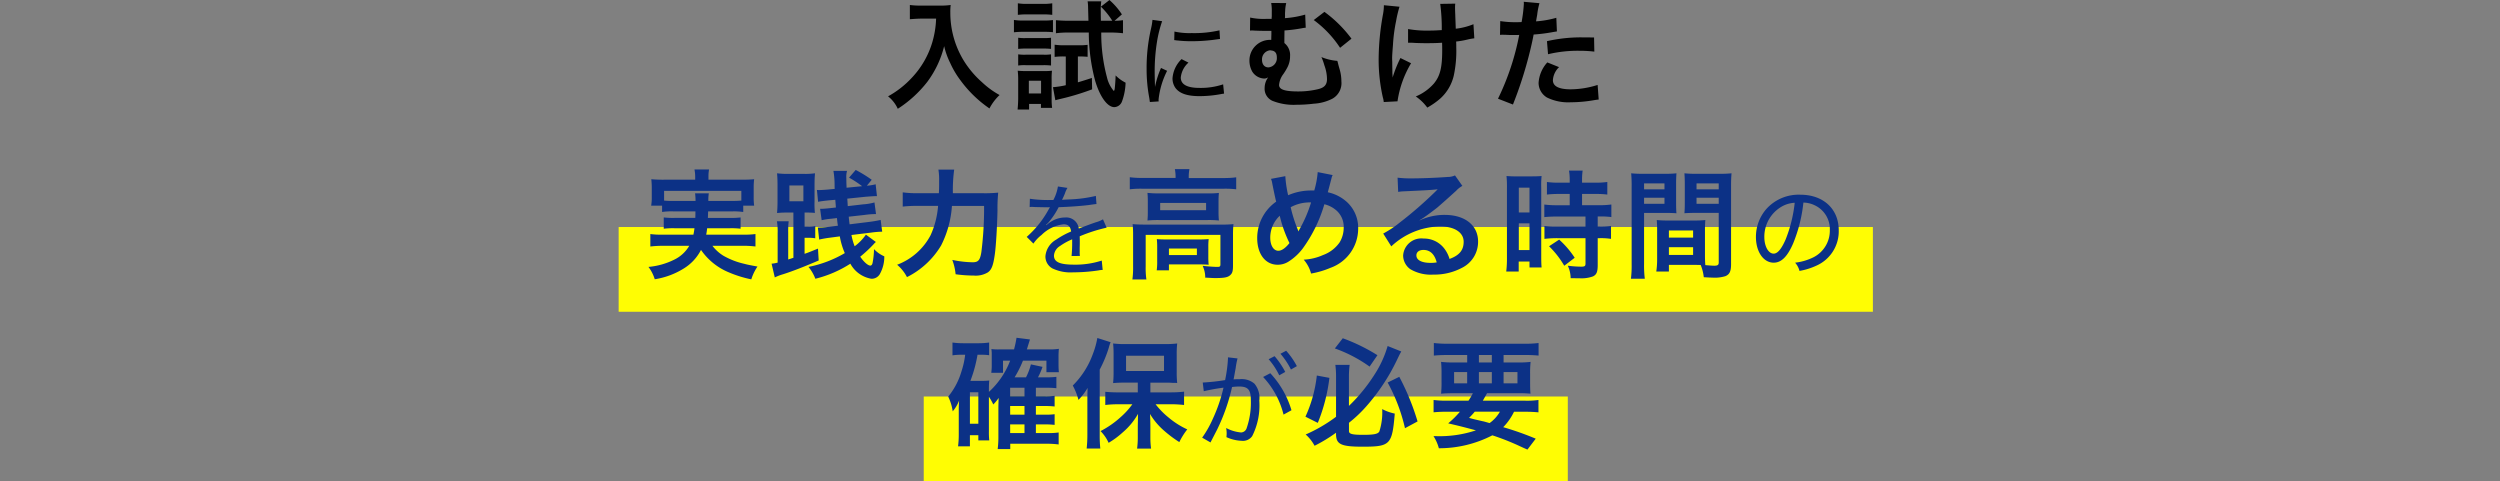 <svg xmlns="http://www.w3.org/2000/svg" width="295" height="56.788" viewBox="0 0 295 56.788"><rect x="0" y="0" width="295" height="56.788" fill="#808080" stroke="none"/><g transform="translate(-41 -590.212)"><rect width="76" height="10" transform="translate(150 637)" fill="#fffd03"/><rect width="148" height="10" transform="translate(114 617)" fill="#fffd03"/><path d="M-36.54-9.59A11.063,11.063,0,0,1-37-6.762,10.364,10.364,0,0,1-39.4-2.618,11.059,11.059,0,0,1-42.21-.42a3.927,3.927,0,0,1,1.148,1.47A13.986,13.986,0,0,0-37.59-2.114a11.744,11.744,0,0,0,2-4.228,9.049,9.049,0,0,0,.714,1.988,10.662,10.662,0,0,0,1.232,2.072,14.107,14.107,0,0,0,3.4,3.29A5.941,5.941,0,0,1-29.05-.574a10.019,10.019,0,0,1-2.072-1.512,11.326,11.326,0,0,1-2.24-2.688,10.84,10.84,0,0,1-1.5-5.544,6.606,6.606,0,0,1,.042-.882,7.629,7.629,0,0,1-1.274.07h-2.226a8.524,8.524,0,0,1-1.316-.07v1.68c.546-.042.966-.07,1.344-.07Zm21.924-.5a8.149,8.149,0,0,0-1.47-1.694L-17.094-11A8.552,8.552,0,0,1-15.75-9.338h-1.344c-.014-.56-.014-.644-.014-1.05a7.884,7.884,0,0,1,.056-1.246h-1.61a4.527,4.527,0,0,1,.056.742l.042,1.554h-2.31c-.6,0-1.092-.028-1.526-.07v1.54a12.611,12.611,0,0,1,1.512-.084h2.366a22.285,22.285,0,0,0,.756,5.712c.56,1.876,1.442,3.094,2.254,3.094A1.009,1.009,0,0,0-14.6.168a7.045,7.045,0,0,0,.42-2.2,4.443,4.443,0,0,1-1.176-.854c-.014.532-.07,1.288-.112,1.6-.028.154-.07.224-.112.224a3.8,3.8,0,0,1-.8-1.61,19.985,19.985,0,0,1-.672-5.278H-16a12.78,12.78,0,0,1,1.512.084v-1.54a7.061,7.061,0,0,1-.994.07Zm-6.622,4.97v3.388A10.224,10.224,0,0,1-22.75-1.5l.28,1.54c.2-.056.308-.084.476-.126A29.118,29.118,0,0,0-18.13-1.246l-.028-1.344c-.812.266-1.092.35-1.652.518V-5.124h.308a8.23,8.23,0,0,1,.84.042V-6.5a6.49,6.49,0,0,1-.98.056H-21.42a7.144,7.144,0,0,1-1.134-.07v1.442a8.145,8.145,0,0,1,1.064-.056Zm-5.656-4.914a8.732,8.732,0,0,1,1.134-.056h1.792a8.329,8.329,0,0,1,1.134.056V-11.4a6.242,6.242,0,0,1-1.134.07H-25.76a6.149,6.149,0,0,1-1.134-.07Zm-.462,2.058a8.367,8.367,0,0,1,1.12-.056h2.422a9.664,9.664,0,0,1,1.064.042V-9.422a7.365,7.365,0,0,1-1.12.056h-2.366a6.167,6.167,0,0,1-1.12-.07Zm.5,1.96a7.09,7.09,0,0,1,.882-.042h2.142a6.9,6.9,0,0,1,.854.042V-7.336a6.161,6.161,0,0,1-.854.042H-25.97a5.2,5.2,0,0,1-.882-.042Zm0,1.96a5.189,5.189,0,0,1,.868-.042h2.128a7.247,7.247,0,0,1,.882.042V-5.376a4.769,4.769,0,0,1-.868.042H-25.97a5.2,5.2,0,0,1-.882-.042Zm1.288,5.194V.476h1.4V.938h1.316a7.384,7.384,0,0,1-.056-.98V-2.436a8.046,8.046,0,0,1,.042-1.008,7.156,7.156,0,0,1-.952.042h-2a9.907,9.907,0,0,1-1.092-.042,8.37,8.37,0,0,1,.056,1.078V-.238c0,.462-.028.938-.07,1.372Zm-.028-3.4h1.442V-.756h-1.442Zm14.884.7c0-.2-.012-.252-.012-.516-.012-.324-.024-.9-.024-1.14A22.235,22.235,0,0,1-10.468-6.9a14.589,14.589,0,0,1,.6-2.388l-1.14-.156a7.363,7.363,0,0,1-.168,1.02A20.6,20.6,0,0,0-11.7-3.672a18.123,18.123,0,0,0,.312,3.42c.036.24.048.312.072.5L-10.276.18a1.792,1.792,0,0,1-.012-.228A9.745,9.745,0,0,1-9.28-3.432L-10-3.768a10.414,10.414,0,0,0-.7,2.2ZM-8.44-7.056c.1.012.12.012.192.024a1.482,1.482,0,0,0,.216.024,14.435,14.435,0,0,0,1.608.084A20.733,20.733,0,0,0-3.868-7.08q.774-.108.828-.108l-.06-1.02a13.29,13.29,0,0,1-3.288.324,8.291,8.291,0,0,1-2.028-.18Zm.864,2.244A3.506,3.506,0,0,0-8.644-2.544a1.935,1.935,0,0,0,.36,1.152c.5.648,1.4.948,2.82.948A13.732,13.732,0,0,0-2.992-.672c.252-.048.276-.048.432-.072l-.108-1.092a8.318,8.318,0,0,1-2.8.42c-1.452,0-2.2-.408-2.2-1.224A2.722,2.722,0,0,1-6.76-4.4Zm14.59-5.254a11.372,11.372,0,0,1-2.394.42,3.055,3.055,0,0,0,.014-.336,3.468,3.468,0,0,1,.014-.476,4.586,4.586,0,0,1,.126-.966L3-11.438a5.34,5.34,0,0,1,.07,1.064v.518a1.619,1.619,0,0,0-.014.294h-.6A7.545,7.545,0,0,1,.518-9.716L.5-8.176A1.547,1.547,0,0,1,.728-8.19a2.848,2.848,0,0,1,.308.014c.406.014.7.028,1.078.028h.91v.434c-.014.308-.014.532-.014.63H2.856A2.426,2.426,0,0,0,.434-4.648,2.661,2.661,0,0,0,.77-3.332a1.732,1.732,0,0,0,1.414.812.741.741,0,0,0,.42-.126h.028A2.155,2.155,0,0,0,2.226-1.4,1.554,1.554,0,0,0,3.15.112,6.781,6.781,0,0,0,6.006.574,16.581,16.581,0,0,0,8.022.448a5.52,5.52,0,0,0,2.17-.574,2.1,2.1,0,0,0,1.092-2.058,5.048,5.048,0,0,0-.2-1.4c-.112-.392-.112-.392-.154-.546-.07-.294-.07-.294-.126-.476a6.107,6.107,0,0,1-1.876-.448,6.95,6.95,0,0,1,.35.98,4.868,4.868,0,0,1,.308,1.61c0,.672-.308,1.022-1.064,1.2a9.963,9.963,0,0,1-2.31.266c-1.61,0-2.282-.224-2.282-.77a2.491,2.491,0,0,1,.5-1.274,7.286,7.286,0,0,0,.476-.784,2.785,2.785,0,0,0,.322-1.33,1.811,1.811,0,0,0-.672-1.554c0-.448,0-.518.014-1.484a17.7,17.7,0,0,0,2.086-.266,2.912,2.912,0,0,1,.42-.056ZM2.94-5.838c.5.028.728.294.728.84a1.088,1.088,0,0,1-.994,1.162c-.462,0-.756-.35-.756-.9a1.073,1.073,0,0,1,.966-1.12A.106.106,0,0,1,2.94-5.838ZM8.022-9.422A12.63,12.63,0,0,1,11.13-6.146l1.344-1.078a14.877,14.877,0,0,0-3.192-3.164Zm11.13,2.674h.21c.168,0,.224,0,.63.028.364.014.882.028,1.274.028.7,0,1.428-.014,1.9-.056.014.462.014.588.014.882,0,2.072-.252,3.052-.98,3.934A5.768,5.768,0,0,1,20.062-.406,5.515,5.515,0,0,1,21.42.91,9.106,9.106,0,0,0,22.946-.154a5.247,5.247,0,0,0,1.6-2.716,13.89,13.89,0,0,0,.294-3.346c0-.252,0-.378-.014-.672a9.89,9.89,0,0,0,1.358-.238,6.821,6.821,0,0,1,.784-.14l-.1-1.666A7.7,7.7,0,0,1,24.78-8.4c-.028-.9-.056-1.428-.056-1.582-.028-.63-.028-.756-.028-.9a3.052,3.052,0,0,1,.028-.476l-1.778.028a21.618,21.618,0,0,1,.182,3.094c-.728.042-.952.056-1.484.056a12.473,12.473,0,0,1-2.492-.182Zm-.9,1.806a14.445,14.445,0,0,0-.924,2.31c0-.224-.014-.308-.028-.532v-.252c-.014-.686-.014-.924-.014-1.078-.014-.224-.014-.392-.014-.434,0-.266.028-.672.1-1.6a18.859,18.859,0,0,1,.364-2.758,13.525,13.525,0,0,1,.406-1.708L16.3-11.172a6.161,6.161,0,0,1-.1,1.036A30.091,30.091,0,0,0,15.68-4.83a20.145,20.145,0,0,0,.5,4.55,2.282,2.282,0,0,1,.1.532L17.906.168a12.179,12.179,0,0,1,1.6-4.494ZM30-7.672a2.09,2.09,0,0,1,.266-.014c.112,0,.308,0,.56.014s.378.014.448.014h.812a1.185,1.185,0,0,0,.182-.014A29.911,29.911,0,0,1,29.764-.14l1.764.686A47.464,47.464,0,0,0,33.1-4.088c.364-1.274.714-2.758.868-3.626a19.085,19.085,0,0,0,2.3-.294c.336-.056.336-.056.448-.07l-.07-1.61a11.619,11.619,0,0,1-2.394.42c.056-.322.07-.406.14-.8a7.955,7.955,0,0,1,.266-1.344L32.8-11.578a1.9,1.9,0,0,1,.014.252,16.992,16.992,0,0,1-.266,2.142c-.322.014-.476.014-.644.014A11.139,11.139,0,0,1,30.03-9.3Zm11.1.308c-.882-.014-1.008-.014-1.386-.014a17.967,17.967,0,0,0-4.172.448l.126,1.54a15.109,15.109,0,0,1,3.7-.406,14.574,14.574,0,0,1,1.764.1Zm-5.516,2.94A3.948,3.948,0,0,0,34.552-2,2.023,2.023,0,0,0,35.546-.28,5.685,5.685,0,0,0,38.36.28a16.292,16.292,0,0,0,2.6-.224c.322-.056.434-.07.686-.1l-.126-1.722a10.714,10.714,0,0,1-3.178.518c-1.4,0-2.1-.364-2.1-1.078a2.323,2.323,0,0,1,.728-1.54Z" transform="translate(188 602)"/><path d="M-64.94-6.846c0,.378,0,.378-.014.77h-2.464a8.839,8.839,0,0,1-1.26-.056V-4.8a9.227,9.227,0,0,1,1.26-.056h2.366c-.042.336-.07.49-.126.756h-3.668a9.047,9.047,0,0,1-1.414-.07V-2.7a12.885,12.885,0,0,1,1.5-.084h3.094a4.13,4.13,0,0,1-1.778,1.638,8.527,8.527,0,0,1-3.038.854,4.613,4.613,0,0,1,.742,1.456A9.084,9.084,0,0,0-66.326-.1a5.5,5.5,0,0,0,2.044-2.2A7.406,7.406,0,0,0-60.964.364a13.711,13.711,0,0,0,2.618.812,5.6,5.6,0,0,1,.728-1.512c-.77-.14-1.2-.224-1.554-.322a8.875,8.875,0,0,1-2.464-.952,4.766,4.766,0,0,1-1.3-1.176h3.57a12.28,12.28,0,0,1,1.512.084v-1.47A9.572,9.572,0,0,1-59.3-4.1h-4.368c.056-.294.07-.406.112-.756h2.7a9.123,9.123,0,0,1,1.246.056v-1.33a8.61,8.61,0,0,1-1.246.056H-63.47c.014-.322.014-.322.028-.77h2.814a7.972,7.972,0,0,1,1.33.07v-.742h1.288a7.7,7.7,0,0,1-.056-1.036V-9.618a8.039,8.039,0,0,1,.056-1.022c-.476.042-.84.056-1.554.056H-63.4v-.322a4.251,4.251,0,0,1,.07-.882h-1.722a4.388,4.388,0,0,1,.084.882v.322h-3.64a15.262,15.262,0,0,1-1.54-.056,8.641,8.641,0,0,1,.056,1.05v1.036a5.462,5.462,0,0,1-.07,1.036h1.288v.742a7.682,7.682,0,0,1,1.316-.07Zm-2.618-1.232a9.785,9.785,0,0,1-1.078-.042V-9.268h9.114V-8.12c-.35.028-.574.042-1.106.042h-2.786a4.6,4.6,0,0,1,.056-.9h-1.624a6.692,6.692,0,0,1,.056.9ZM-44.822-4.1a5.926,5.926,0,0,1-1.33,1.372,7.539,7.539,0,0,1-.378-1.33l2.3-.28a10.789,10.789,0,0,1,1.33-.112l-.182-1.386c-.364.084-.77.154-1.288.224l-2.38.294c-.042-.336-.056-.462-.1-.9l1.89-.21a9.407,9.407,0,0,1,1.33-.1L-43.814-7.9a6.218,6.218,0,0,1-1.33.224l-1.82.21c-.028-.476-.028-.476-.056-.882l2.17-.224c.56-.042.924-.07,1.148-.07h.182l-.154-1.4a5.71,5.71,0,0,1-1.036.168l.574-.7a15.952,15.952,0,0,0-1.89-1.162l-.784.91a12.26,12.26,0,0,1,1.54,1.008l-1.834.182c-.014-.448-.028-.686-.028-1.092a2.592,2.592,0,0,1,.084-.9h-1.61a9.636,9.636,0,0,1,.14,1.722c0,.154,0,.168.014.406l-.854.084c-.35.028-.756.056-.994.056a2.43,2.43,0,0,1-.252-.014l.14,1.4c.35-.07.616-.1,1.218-.168l.812-.07c.028.35.028.35.07.91l-.77.084c-.378.042-.728.07-.966.07h-.126l.182,1.344a7.652,7.652,0,0,1,1.078-.168l.728-.084c.042.448.056.574.112.9l-1.106.14a8.976,8.976,0,0,1-1.26.084l.154,1.414a12.493,12.493,0,0,1,1.274-.224l1.162-.154a8.4,8.4,0,0,0,.588,1.974A13.546,13.546,0,0,1-51.6-.294a4.97,4.97,0,0,1,.812,1.4,13.735,13.735,0,0,0,4.13-1.778,3.489,3.489,0,0,0,2.478,1.778A1.115,1.115,0,0,0-43.184.56a4.191,4.191,0,0,0,.532-2.1,3.739,3.739,0,0,1-1.218-.854,8.814,8.814,0,0,1-.168,1.638c-.042.2-.14.308-.266.308-.28,0-.77-.434-1.19-1.05a15.85,15.85,0,0,0,1.568-1.456,2.511,2.511,0,0,1,.28-.28Zm-8.554,2.73c-.266.084-.28.1-.616.2v-3.15a10.53,10.53,0,0,1,.056-1.358h-1.386a7.41,7.41,0,0,1,.084,1.414V-.8a3.849,3.849,0,0,1-.714.126l.378,1.624a5.762,5.762,0,0,1,.98-.378c1.106-.35,2.534-.91,4.2-1.624l-.084-1.4c-.8.322-1.05.434-1.582.616v-1.89h.378a4.966,4.966,0,0,1,.882.056V-5.11a3.374,3.374,0,0,1-.882.07h-.378V-6.706h.126a10.446,10.446,0,0,1,1.092.042,10.389,10.389,0,0,1-.042-1.4V-9.926c0-.616.014-.924.056-1.414a8.093,8.093,0,0,1-1.316.07h-1.834a9.182,9.182,0,0,1-1.33-.07c.042.476.056.868.056,1.414v1.862c0,.56-.014.91-.056,1.414a10.384,10.384,0,0,1,1.2-.056h.728ZM-53.852-9.9H-52.2v1.862h-1.652Zm19.292.91a18.135,18.135,0,0,1,.154-2.786h-1.862a7.369,7.369,0,0,1,.084,1.358c0,.728,0,.868-.028,1.428H-38.7a12.114,12.114,0,0,1-1.778-.1v1.68a14.791,14.791,0,0,1,1.736-.084h2.436a10.268,10.268,0,0,1-.882,3.458A7.422,7.422,0,0,1-41.14-.546,4.728,4.728,0,0,1-39.978.91a9.753,9.753,0,0,0,4.032-3.738A12.1,12.1,0,0,0-34.672-7.49h3.794A40.892,40.892,0,0,1-31.2-2.03c-.154.938-.364,1.19-1.022,1.19a12.362,12.362,0,0,1-2.408-.28A6.545,6.545,0,0,1-34.238.574,16.142,16.142,0,0,0-32.1.728,2.765,2.765,0,0,0-30.43.35c.434-.308.63-.8.812-2.086.14-.924.28-3.29.322-5.208a18.935,18.935,0,0,1,.084-2.114,15.206,15.206,0,0,1-1.806.07Zm11.664.8a15.1,15.1,0,0,1-2.58-.144l-.024.984a1.137,1.137,0,0,1,.252-.024,2.067,2.067,0,0,1,.24.012c.252.012,1.44.036,1.68.036.048,0,.18-.012.216-.012-.072.132-.072.132-.108.192a11.946,11.946,0,0,1-2.628,3.312l.792.792a4.294,4.294,0,0,1,.96-1.02,4.392,4.392,0,0,1,2.6-1.26c.54,0,.816.264.888.852a9.45,9.45,0,0,0-1.764.96A2.5,2.5,0,0,0-23.64-1.56a1.6,1.6,0,0,0,.816,1.44,4.969,4.969,0,0,0,2.46.468A20.23,20.23,0,0,0-17.376.12a2.855,2.855,0,0,1,.492-.06l-.108-1.1a10.086,10.086,0,0,1-3.264.48c-1.692,0-2.376-.312-2.376-1.068a1.435,1.435,0,0,1,.708-1.128,7.363,7.363,0,0,1,1.44-.792v.372a15.1,15.1,0,0,1-.072,1.6l.984-.012a3.3,3.3,0,0,1-.024-.492V-2.58c.012-.24.012-.492.012-.624,0-.264,0-.3-.012-.7a18.469,18.469,0,0,1,3.18-1.02l-.432-.984a3.372,3.372,0,0,1-.84.348c-.588.2-1.08.384-2.016.744a1.489,1.489,0,0,0-1.62-1.308,3.1,3.1,0,0,0-1.656.492,2.718,2.718,0,0,0-.408.3,1.643,1.643,0,0,0-.168.12.148.148,0,0,1-.024-.036l.024-.024c0-.012.048-.048.12-.1a3.379,3.379,0,0,0,.384-.444,9.023,9.023,0,0,0,.972-1.524c1.176-.036,2.712-.144,3.54-.252.7-.1.7-.1.924-.12l-.072-.96a15.87,15.87,0,0,1-3.24.42c-.672.036-.672.036-.756.048a7.836,7.836,0,0,0,.36-.8,2.588,2.588,0,0,1,.288-.612l-1.128-.168a5.217,5.217,0,0,1-.54,1.6Zm14.614-2.6H-12.16a11.436,11.436,0,0,1-1.526-.084V-9.45a10.774,10.774,0,0,1,1.442-.07h9.66a10.871,10.871,0,0,1,1.456.07v-1.414a10.824,10.824,0,0,1-1.47.084h-4.13v-.182a4.451,4.451,0,0,1,.084-.868H-8.366a4.388,4.388,0,0,1,.084.882ZM-11.558-6.8A9.971,9.971,0,0,1-11.6-5.768a12,12,0,0,1,1.316-.056h5.8a10.914,10.914,0,0,1,1.316.056A9.606,9.606,0,0,1-3.214-6.8v-1.2c0-.448.014-.658.042-1.022a10.381,10.381,0,0,1-1.246.056h-5.824A12.015,12.015,0,0,1-11.6-9.03c.028.336.042.574.042,1.022ZM-10.1-7.84h5.418v.854H-10.1ZM-13.294-.35a10.162,10.162,0,0,1-.084,1.54h1.652A9.563,9.563,0,0,1-11.81-.35V-4.074h8.82V-.588c0,.224-.07.294-.336.294-.392,0-.994-.042-1.764-.126A3.183,3.183,0,0,1-4.782.98c.224,0,.224,0,.448.014.448.028.518.028.812.028.98,0,1.4-.084,1.68-.336s.336-.5.336-1.2v-3.57a11.755,11.755,0,0,1,.056-1.26,11.216,11.216,0,0,1-1.372.056h-9.072c-.6,0-1.008-.014-1.456-.056a12.376,12.376,0,0,1,.056,1.274Zm8.876-2.324a7.506,7.506,0,0,1,.042-.9c-.42.028-.616.042-1.148.042H-9.36c-.518,0-.812-.014-1.134-.042a8.384,8.384,0,0,1,.042.924v1.624A7.341,7.341,0,0,1-10.508.112h1.442v-.7h3.528c.378,0,.9.014,1.162.042a8.311,8.311,0,0,1-.042-.938Zm-4.648.21h3.3v.77h-3.3Zm12.04-8.218a1.792,1.792,0,0,1,.14.476c.154.784.406,2,.476,2.212A5.244,5.244,0,0,0,1.35-3.7c0,1.89.966,3.15,2.408,3.15a2.343,2.343,0,0,0,1.3-.378,6.281,6.281,0,0,0,1.666-1.54A16.818,16.818,0,0,0,9.274-7.686a3.3,3.3,0,0,1,1.26.6,2.563,2.563,0,0,1,1.022,2.17,3.355,3.355,0,0,1-.476,1.722,4.077,4.077,0,0,1-1.96,1.5,6.357,6.357,0,0,1-2.282.546A4.065,4.065,0,0,1,7.706.49,10.268,10.268,0,0,0,9.988-.182a4.914,4.914,0,0,0,3.276-4.606A4.13,4.13,0,0,0,11.556-8.26,4.837,4.837,0,0,0,9.68-9.1c.056-.2.238-.882.434-1.638a1.487,1.487,0,0,1,.14-.392L8.49-11.48a10.744,10.744,0,0,1-.406,2.17H7.706A6.777,6.777,0,0,0,5-8.75,13.758,13.758,0,0,1,4.668-11ZM4.01-6.328a15.04,15.04,0,0,0,1.148,3.22c-.476.6-.924.91-1.316.91-.56,0-.952-.63-.952-1.54A3.54,3.54,0,0,1,4.01-6.328Zm2.2,1.848a1.2,1.2,0,0,0-.07-.21A16.264,16.264,0,0,1,5.3-7.336,4.643,4.643,0,0,1,7.706-7.9a15.405,15.405,0,0,1-1.4,3.234,1.133,1.133,0,0,0-.084.182ZM20.516-5.81a5.5,5.5,0,0,0,.574-.364c.28-.182,1.288-.938,1.54-1.148.476-.406,1.5-1.316,2.2-1.96a3,3,0,0,1,.728-.574l-.868-1.232a2.063,2.063,0,0,1-.868.182c-1.358.1-3.066.168-4.256.168a12.661,12.661,0,0,1-1.652-.084l.07,1.68a4.723,4.723,0,0,1,.672-.07c2.534-.112,3.43-.168,3.962-.238l.014.014-.252.252a46.747,46.747,0,0,1-4.186,3.64,12.591,12.591,0,0,1-1.974,1.316l.952,1.512a8.626,8.626,0,0,1,5.768-2.352c1.694,0,2.772.714,2.772,1.806,0,.994-.5,1.6-1.666,2.03a3.765,3.765,0,0,0-.644-1.26A3.013,3.013,0,0,0,20.978-3.64a2.155,2.155,0,0,0-2.408,2,2,2,0,0,0,.84,1.61,4.736,4.736,0,0,0,2.716.644,6.927,6.927,0,0,0,3.388-.8,3.421,3.421,0,0,0,1.9-3.094c0-1.918-1.54-3.15-3.934-3.15a6.834,6.834,0,0,0-2.94.644ZM22.532-.826A3.789,3.789,0,0,1,21.8-.77c-1.036,0-1.666-.322-1.666-.882,0-.392.322-.644.826-.644C21.748-2.3,22.28-1.792,22.532-.826ZM38.226-8.9v1.33H36.784a10.769,10.769,0,0,1-1.554-.084v1.484c.434-.042.952-.07,1.54-.07h3.318v1.19H36.77a10.389,10.389,0,0,1-1.526-.07V-3.6a12.538,12.538,0,0,1,1.5-.084h3.346V-.7c0,.308-.084.378-.518.378A12.472,12.472,0,0,1,38-.434a3.609,3.609,0,0,1,.336,1.47c.966.014.966.014,1.092.014A3.924,3.924,0,0,0,40.97.826c.42-.2.56-.532.56-1.344V-3.682h.182A7.612,7.612,0,0,1,43.1-3.6V-5.124a8.539,8.539,0,0,1-1.386.07H41.53v-1.19h.238a9.105,9.105,0,0,1,1.372.07V-7.658a10.333,10.333,0,0,1-1.526.084H39.682V-8.9h1.54a10.156,10.156,0,0,1,1.442.07v-1.484a10.322,10.322,0,0,1-1.456.084H39.682v-.378a7.443,7.443,0,0,1,.07-1.05h-1.61a6.257,6.257,0,0,1,.084,1.05v.378H36.994a10.185,10.185,0,0,1-1.456-.084v1.484a11.855,11.855,0,0,1,1.5-.07ZM30.82-1.414A12.754,12.754,0,0,1,30.736.252h1.47V-.924H33.48v.7h1.428c-.028-.35-.042-.658-.042-1.4V-9.632a10.5,10.5,0,0,1,.042-1.386c-.336.028-.588.042-1.218.042H32a12.129,12.129,0,0,1-1.232-.042A13.124,13.124,0,0,1,30.82-9.6Zm1.4-8.232h1.26V-6.72H32.22Zm0,4.214h1.26v3.15H32.22Zm6.594,4.06A10.744,10.744,0,0,0,36.98-3.514l-1.19.784a10.7,10.7,0,0,1,1.792,2.3ZM54.186-4.564c0-.546.014-.9.042-1.26a11.259,11.259,0,0,1-1.3.056H49.8a11.415,11.415,0,0,1-1.3-.056c.028.378.042.77.042,1.26v3.416a9.651,9.651,0,0,1-.1,1.4H49.93V-.532H52.9c.112,0,.378,0,.784.014A5.317,5.317,0,0,1,54.046.924c.714.042.77.042.966.042A4.264,4.264,0,0,0,56.594.8c.5-.21.672-.574.672-1.414v-9.17c0-.7.014-1.05.056-1.554a12.558,12.558,0,0,1-1.442.056H53.192a11.979,11.979,0,0,1-1.428-.056c.028.434.042.826.042,1.3V-7.9c0,.6-.014.868-.042,1.274.35-.028.8-.042,1.288-.042H55.81V-.812c0,.28-.126.378-.518.378-.252,0-.756-.042-1.064-.07-.028-.364-.042-.686-.042-1.218Zm-.994-5.586H55.81v.7H53.192Zm0,1.694H55.81v.714H53.192ZM49.93-4.592h2.856v.84H49.93Zm0,1.974h2.856v.91H49.93ZM47-6.664h2.534c.49,0,.924.014,1.288.042-.028-.308-.042-.63-.042-1.274v-2.142c0-.546.014-.854.042-1.3a11.829,11.829,0,0,1-1.428.056H46.92a12.715,12.715,0,0,1-1.442-.056,15.521,15.521,0,0,1,.056,1.568V-.63a12.516,12.516,0,0,1-.084,1.736h1.638A12.144,12.144,0,0,1,47-.616Zm0-3.486h2.408v.7H47Zm0,1.694h2.408v.714H47ZM64.824-.792A2.354,2.354,0,0,1,65.34.18a7.934,7.934,0,0,0,2-.624A4.428,4.428,0,0,0,69.972-4.6c0-2.532-1.812-4.212-4.536-4.212a5.127,5.127,0,0,0-3.948,1.62A5,5,0,0,0,60.2-3.828c0,1.752.888,3.036,2.1,3.036.9,0,1.62-.72,2.3-2.292a17.442,17.442,0,0,0,1.2-4.8,3.167,3.167,0,0,1,1.344.324,3.1,3.1,0,0,1,1.776,2.916,3.524,3.524,0,0,1-1.9,3.2A6.562,6.562,0,0,1,64.824-.792ZM64.776-7.86a16.386,16.386,0,0,1-1.068,4.32c-.492,1.128-.948,1.68-1.416,1.68-.624,0-1.1-.864-1.1-1.956A4.1,4.1,0,0,1,63.06-7.3,3.394,3.394,0,0,1,64.776-7.86ZM-30.31,15.03a5.8,5.8,0,0,1,.518.91,4.923,4.923,0,0,0,.63-.77c0,.1-.014.42-.028.966v3.5a11.546,11.546,0,0,1-.084,1.568h1.484v-.63h4.368a10.659,10.659,0,0,1,1.344.084V19.244a7.989,7.989,0,0,1-1.316.07h-1.372V18.292h1.05a9.49,9.49,0,0,1,1.162.056v-1.26a7.986,7.986,0,0,1-1.176.056h-1.036V16.122h1.05a9.79,9.79,0,0,1,1.162.056v-1.26a7.865,7.865,0,0,1-1.176.056h-1.036V13.966h1.3a9.676,9.676,0,0,1,1.12.056V12.678a8.012,8.012,0,0,1-1.162.056h-1.008a8.089,8.089,0,0,0,.532-1.232l-1.372-.294a7.216,7.216,0,0,1-.574,1.526h-1.344a12.783,12.783,0,0,0,.98-1.96h2.772v1.358h1.47a8.467,8.467,0,0,1-.042-.91V10.41a9.255,9.255,0,0,1,.042-1.036,7.8,7.8,0,0,1-1.232.07H-25.83c.21-.686.336-1.078.364-1.176l-1.582-.2c-.084.476-.14.784-.294,1.372h-1.652A6.169,6.169,0,0,1-30.016,9.4a4.592,4.592,0,0,1,.042.7v1.19a6.355,6.355,0,0,1-.056.91h1.386V10.774h.84a9.58,9.58,0,0,1-2.506,3.682v-.308c0-.42.014-.742.042-1.036a7.56,7.56,0,0,1-.854.042h-1.372a15.839,15.839,0,0,0,.84-3.08h.546a5.46,5.46,0,0,1,.826.056v-1.5a9.177,9.177,0,0,1-1.344.084h-1.638a9.312,9.312,0,0,1-1.344-.084v1.512a7.558,7.558,0,0,1,1.19-.07h.308a10.04,10.04,0,0,1-.448,2,8.365,8.365,0,0,1-1.554,2.94,5.908,5.908,0,0,1,.532,1.736,4.262,4.262,0,0,0,.756-1.274c-.028.378-.042.8-.042,1.078V19.44a10.669,10.669,0,0,1-.084,1.442h1.4V19.566h.994v.616h1.288A9.441,9.441,0,0,1-30.31,19.1Zm2.506-.056V13.966h1.694v1.008Zm0,1.148h1.694v1.022H-27.8Zm0,2.17h1.694v1.022H-27.8ZM-32.55,14.5h.994v3.71h-.994Zm19.81.014h-2.31c-.63,0-1.078-.028-1.526-.07V16a12.685,12.685,0,0,1,1.526-.084h1.666A8.88,8.88,0,0,1-14.728,17.4a10.942,10.942,0,0,1-2.408,1.68,4.706,4.706,0,0,1,.952,1.386,9.988,9.988,0,0,0,1.68-1.246,8.064,8.064,0,0,0,1.792-2.17c-.014.868-.028,1.372-.028,1.484v1.316a10,10,0,0,1-.084,1.3h1.652a9.789,9.789,0,0,1-.084-1.288v-1.3c0-.378-.014-1.036-.042-1.5a8.149,8.149,0,0,0,1.68,1.988,14.284,14.284,0,0,0,1.778,1.33,7.992,7.992,0,0,1,.938-1.5,9.654,9.654,0,0,1-2.24-1.428,9.262,9.262,0,0,1-1.5-1.54h1.876A14.376,14.376,0,0,1-7.28,16V14.428a13.2,13.2,0,0,1-1.526.084h-2.45V13.364h1.778c.182,0,.406,0,.672.014a2.986,2.986,0,0,0,.308.014,3.068,3.068,0,0,1,.406.014,11.368,11.368,0,0,1-.056-1.316V10.1a12.014,12.014,0,0,1,.056-1.358,11.468,11.468,0,0,1-1.54.07H-14.1a10.95,10.95,0,0,1-1.554-.07,11.362,11.362,0,0,1,.056,1.274v2.044a12.5,12.5,0,0,1-.056,1.358,13.078,13.078,0,0,1,1.428-.056h1.484Zm-1.386-4.326h4.48v1.806h-4.48ZM-18.69,19.5a14.7,14.7,0,0,1-.084,1.638h1.61a15.255,15.255,0,0,1-.07-1.624V11.824a14.7,14.7,0,0,0,1.078-2.6,3.856,3.856,0,0,1,.21-.63l-1.568-.5a9.783,9.783,0,0,1-.532,1.9,10,10,0,0,1-2.366,3.71,7.758,7.758,0,0,1,.672,1.694,7.147,7.147,0,0,0,1.078-1.414c-.028.756-.028,1.078-.028,1.54Zm13.736-5.124a22.72,22.72,0,0,1,2.328-.42,18.716,18.716,0,0,1-1.272,3.7,12.244,12.244,0,0,1-1.248,2.2l.984.564.78-1.512a22.579,22.579,0,0,0,1.764-5.028A7.3,7.3,0,0,1-.8,13.82c1.068,0,1.4.384,1.4,1.608A9.161,9.161,0,0,1,.11,18.716a.722.722,0,0,1-.66.528,4.644,4.644,0,0,1-1.764-.528,3.528,3.528,0,0,1,.06.66c0,.144-.012.216-.024.42a4.785,4.785,0,0,0,1.812.432,1.327,1.327,0,0,0,1.224-.552,8.044,8.044,0,0,0,.84-4.2,2.6,2.6,0,0,0-.576-1.992,2.315,2.315,0,0,0-1.728-.528c-.264,0-.444,0-.732.024.06-.276.192-1.044.252-1.356A8.479,8.479,0,0,1-.97,10.508L-2.1,10.376v.168a16.826,16.826,0,0,1-.336,2.52,24.7,24.7,0,0,1-2.64.288Zm7-1.68a10,10,0,0,1,2.412,4.44l.936-.516a10.963,10.963,0,0,0-2.5-4.368ZM4.094,9.956a8.794,8.794,0,0,1,1.236,1.86l.7-.4A8.954,8.954,0,0,0,4.766,9.6ZM2.7,10.6A8.376,8.376,0,0,1,3.95,12.5l.708-.4a9.391,9.391,0,0,0-1.26-1.86Zm7.952,8.822c0,1.218.574,1.5,3.136,1.5,3.262,0,3.486-.224,3.794-3.906a5.59,5.59,0,0,1-1.484-.532,7.286,7.286,0,0,1-.336,2.646c-.168.294-.644.392-1.89.392-1.33,0-1.694-.1-1.694-.448V18.1a15.459,15.459,0,0,0,2.114-2.016,23.7,23.7,0,0,0,3.514-5.32c.378-.784.378-.784.546-1.078l-1.61-.644a12.685,12.685,0,0,1-1.568,3.4,20.093,20.093,0,0,1-3,3.668V12.65a10.685,10.685,0,0,1,.084-1.386H10.57a10.368,10.368,0,0,1,.084,1.428v4.7A17.892,17.892,0,0,1,7.07,19.482a4.848,4.848,0,0,1,1.05,1.33,17.982,17.982,0,0,0,2.534-1.54Zm-.14-10.094a16.43,16.43,0,0,1,4.1,2.142l.924-1.344a21.38,21.38,0,0,0-4.088-2ZM8.386,12.524a15.758,15.758,0,0,1-1.344,4.858L8.5,18.11A20.445,20.445,0,0,0,9.87,12.8Zm8.358.826a20.908,20.908,0,0,1,2.044,5.39l1.484-.8a28.62,28.62,0,0,0-2.156-5.264Zm7.028,2.142a11.124,11.124,0,0,1-1.61-.084v1.456c.462-.042.924-.07,1.61-.07h1.5a10.721,10.721,0,0,1-1.386,1.372c1.414.336,1.652.392,3.276.826a13.524,13.524,0,0,1-4.7.686h-.308a5.016,5.016,0,0,1,.63,1.428,13.672,13.672,0,0,0,6.314-1.526A29.048,29.048,0,0,1,32.424,20.9c.182.084.462.21.812.364l.98-1.288a35.844,35.844,0,0,0-3.836-1.358,6.841,6.841,0,0,0,1.274-1.82h1.26c.686,0,1.162.028,1.624.07V15.408a9.288,9.288,0,0,1-1.624.084H27.972c.168-.28.21-.364.5-.882h3.542a13.812,13.812,0,0,1,1.582.056c-.028-.35-.042-.672-.042-1.372v-.952a12.439,12.439,0,0,1,.056-1.428,11.548,11.548,0,0,1-1.568.07H30.422V10.1h2.506c.672,0,1.176.028,1.624.07V8.688a12.655,12.655,0,0,1-1.736.084h-8.9a13.132,13.132,0,0,1-1.722-.084v1.484c.434-.042.952-.07,1.61-.07h2.324v.882H24.6a12.224,12.224,0,0,1-1.554-.07,13.243,13.243,0,0,1,.056,1.428v.966a11.858,11.858,0,0,1-.056,1.358c.434-.042.9-.056,1.624-.056H26.8a7.686,7.686,0,0,1-.518.882Zm6.216,1.3a4.165,4.165,0,0,1-1.218,1.344c-.49-.14-.686-.2-.84-.224-1.092-.252-1.092-.252-1.582-.392a8.852,8.852,0,0,0,.672-.728ZM27.51,10.1h1.526v.882H27.51Zm-1.386,2.016v1.33h-1.54v-1.33Zm1.386,0h1.526v1.33H27.51Zm2.912,0H32.06v1.33H30.422Z" transform="translate(188 622)" fill="#0c3186"/><rect width="295" height="34" transform="translate(41 597)" fill="none"/></g></svg>